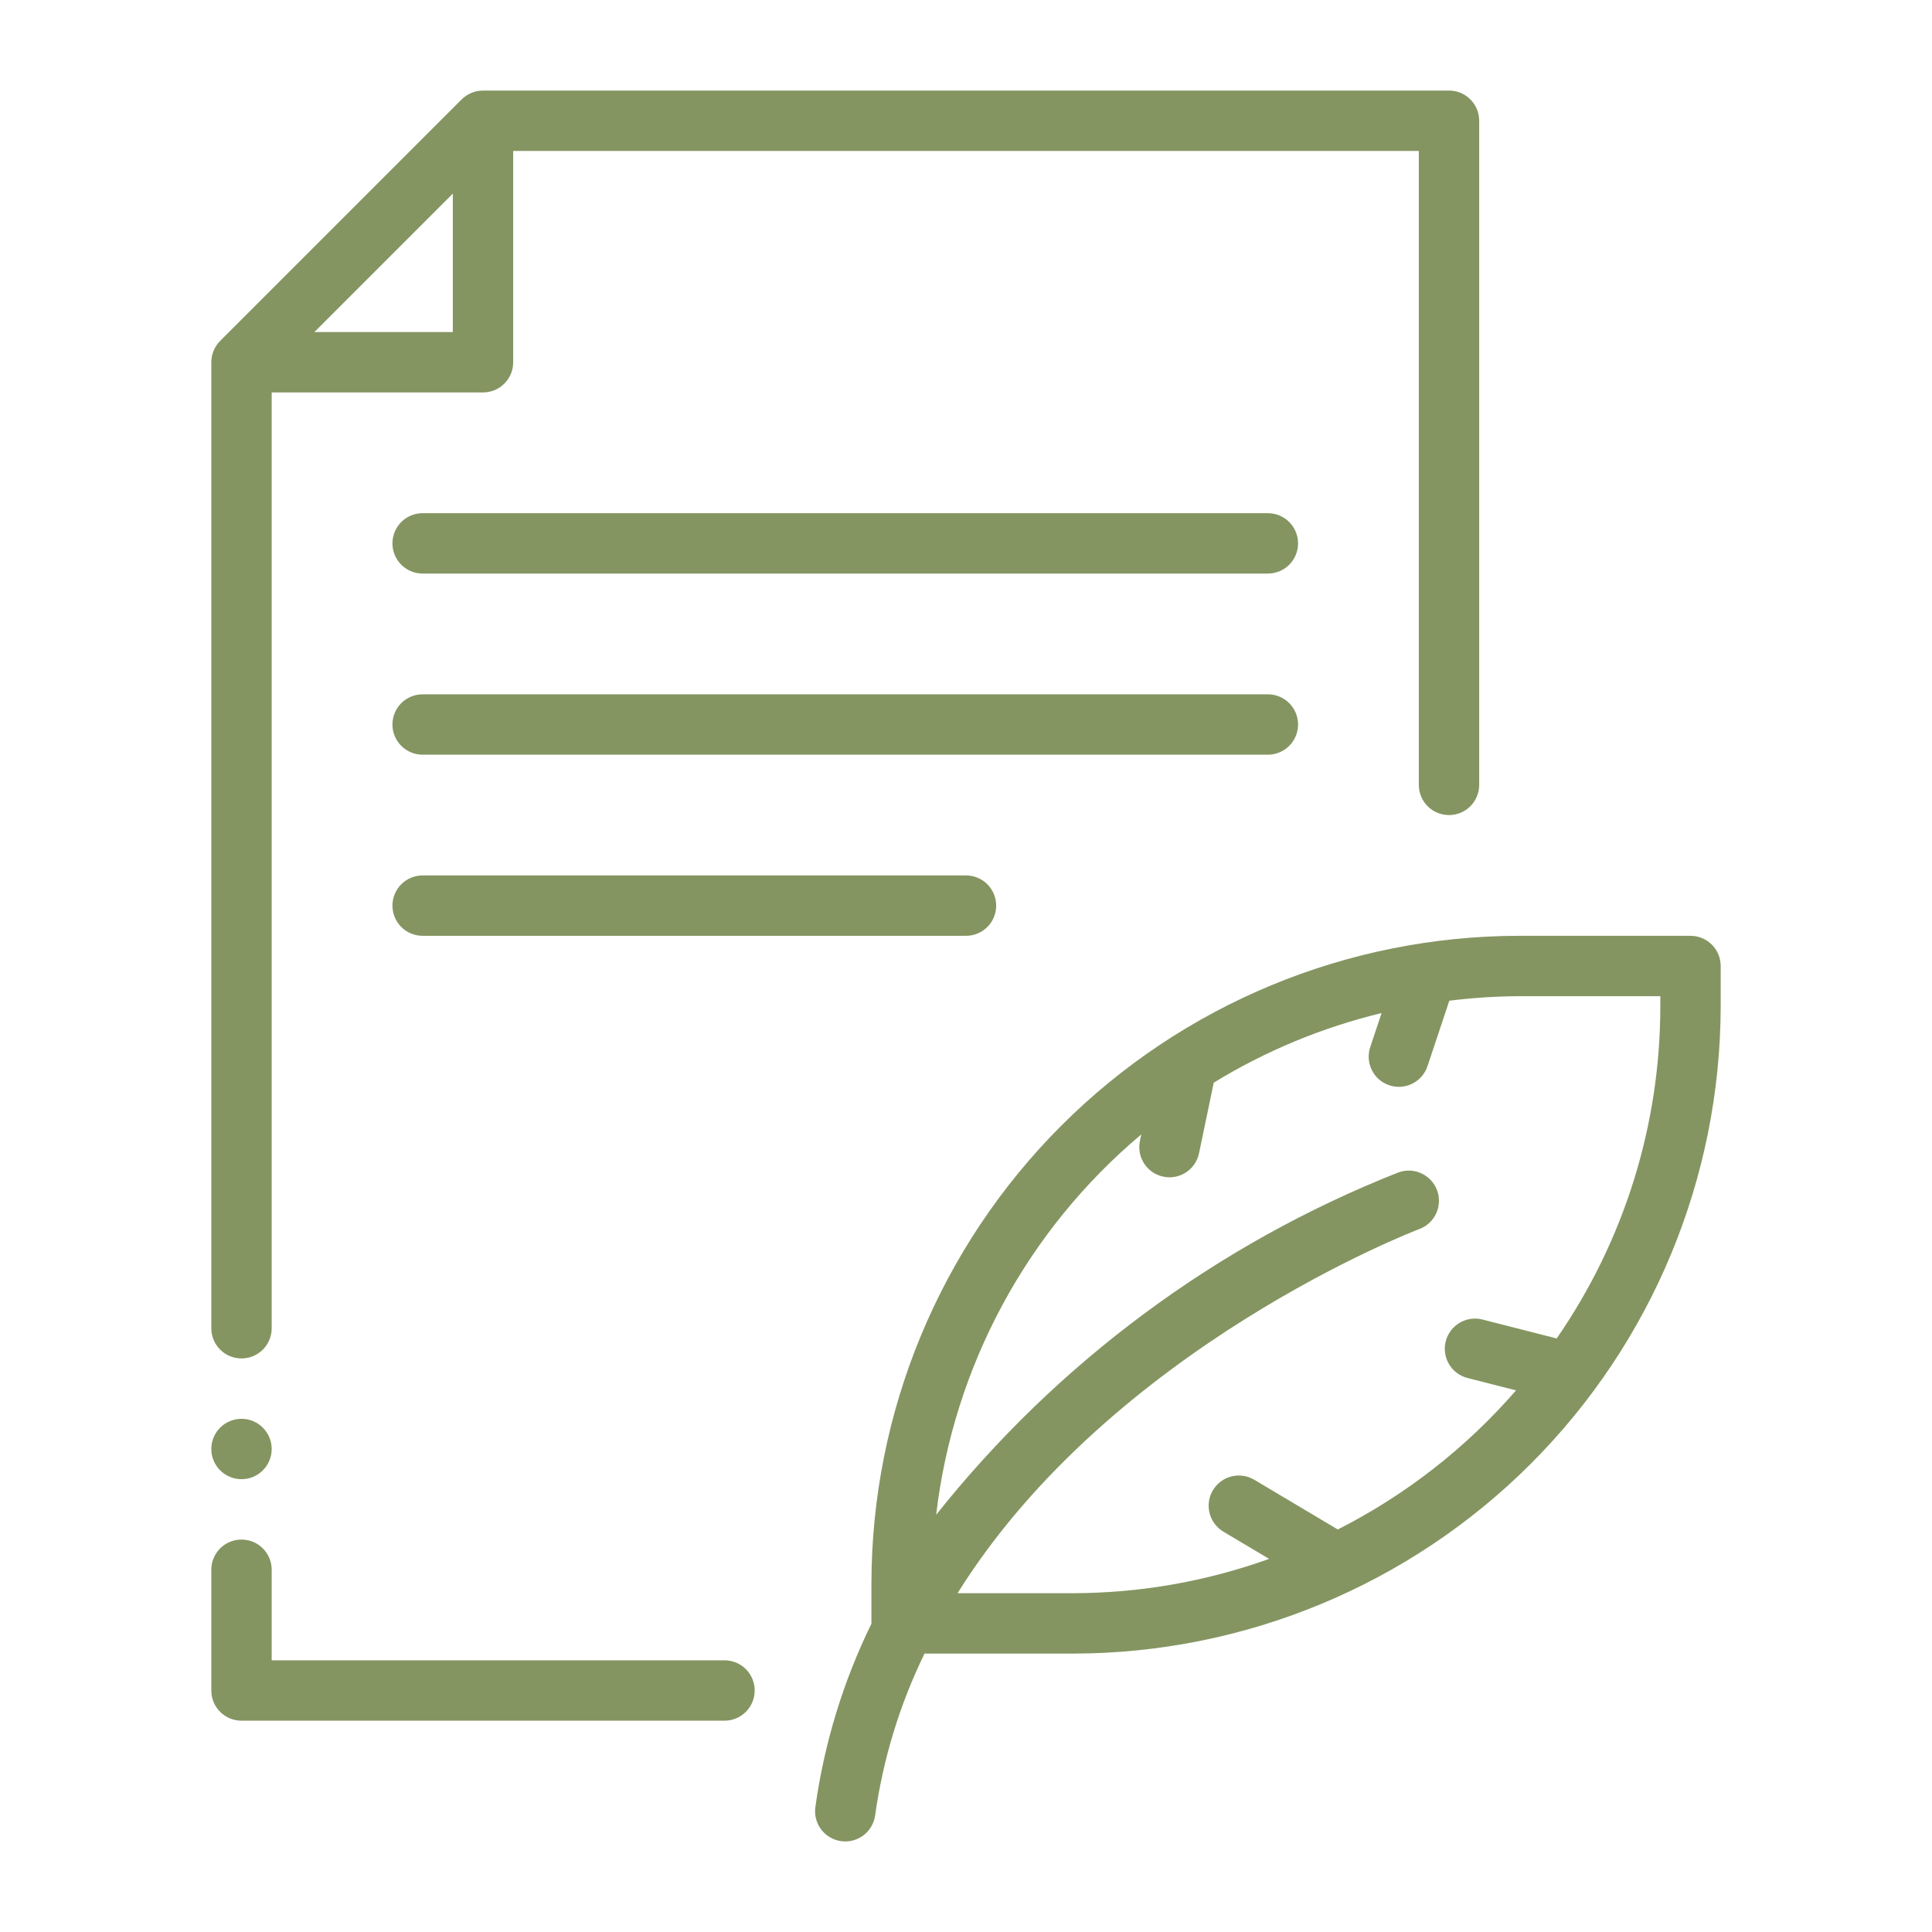 <svg width="56" height="56" viewBox="0 0 56 56" fill="none" xmlns="http://www.w3.org/2000/svg">
<path d="M49 27.125H44.026C39.05 27.131 34.28 29.11 30.762 32.628C27.244 36.146 25.265 40.917 25.259 45.892V47.055L25.26 47.061C24.439 48.738 23.89 50.535 23.633 52.385C23.602 52.615 23.664 52.847 23.805 53.032C23.946 53.216 24.155 53.337 24.385 53.367C24.423 53.372 24.462 53.375 24.501 53.375C24.713 53.375 24.917 53.298 25.077 53.158C25.236 53.018 25.339 52.825 25.367 52.615C25.595 50.988 26.078 49.407 26.798 47.93H31.108C36.083 47.924 40.854 45.945 44.372 42.427C47.89 38.909 49.869 34.139 49.875 29.163V28C49.875 27.885 49.852 27.771 49.809 27.665C49.765 27.559 49.7 27.462 49.619 27.381C49.538 27.3 49.441 27.235 49.335 27.192C49.229 27.148 49.115 27.125 49 27.125ZM48.125 29.163C48.127 32.605 47.079 35.965 45.121 38.796L42.969 38.247C42.744 38.19 42.506 38.224 42.306 38.343C42.208 38.401 42.121 38.479 42.052 38.571C41.984 38.663 41.934 38.767 41.905 38.879C41.877 38.99 41.871 39.106 41.887 39.219C41.903 39.333 41.942 39.443 42.001 39.541C42.119 39.741 42.312 39.885 42.537 39.942L43.943 40.301C42.497 41.966 40.743 43.335 38.777 44.333L36.358 42.893C36.259 42.834 36.15 42.794 36.036 42.778C35.922 42.761 35.806 42.767 35.694 42.795C35.582 42.823 35.477 42.873 35.385 42.942C35.293 43.011 35.215 43.097 35.156 43.196C35.097 43.295 35.058 43.404 35.042 43.518C35.025 43.632 35.031 43.748 35.06 43.86C35.088 43.971 35.139 44.076 35.208 44.168C35.277 44.261 35.363 44.338 35.462 44.397L36.786 45.185C34.965 45.839 33.044 46.176 31.108 46.18H27.755C32.208 39.048 41.026 35.667 41.138 35.625C41.246 35.586 41.344 35.525 41.429 35.447C41.513 35.368 41.581 35.275 41.629 35.17C41.677 35.066 41.704 34.953 41.708 34.838C41.712 34.723 41.694 34.609 41.654 34.501C41.614 34.393 41.553 34.294 41.475 34.21C41.397 34.126 41.303 34.058 41.199 34.01C41.094 33.962 40.981 33.935 40.867 33.931C40.752 33.926 40.637 33.945 40.529 33.985C35.273 36.062 30.653 39.484 27.135 43.907C27.64 39.609 29.767 35.665 33.081 32.881L33.041 33.071C33.018 33.184 33.017 33.3 33.038 33.413C33.059 33.526 33.103 33.633 33.166 33.729C33.229 33.825 33.31 33.908 33.405 33.973C33.5 34.038 33.607 34.083 33.719 34.106C33.778 34.119 33.838 34.125 33.899 34.125C34.099 34.125 34.294 34.056 34.45 33.929C34.606 33.802 34.713 33.625 34.754 33.428L35.181 31.382C36.687 30.459 38.328 29.779 40.046 29.364L39.718 30.348C39.681 30.457 39.666 30.572 39.674 30.687C39.682 30.802 39.712 30.914 39.763 31.017C39.815 31.12 39.886 31.212 39.972 31.288C40.059 31.363 40.16 31.421 40.27 31.457C40.379 31.494 40.494 31.509 40.609 31.5C40.724 31.492 40.836 31.461 40.939 31.41C41.042 31.358 41.133 31.287 41.209 31.199C41.284 31.112 41.341 31.011 41.377 30.902L42.009 29.006C42.678 28.922 43.352 28.879 44.026 28.875H48.125V29.163Z" fill="#849561"/>
<path d="M36.75 16.625H12.25C12.018 16.625 11.795 16.533 11.631 16.369C11.467 16.205 11.375 15.982 11.375 15.75C11.375 15.518 11.467 15.295 11.631 15.131C11.795 14.967 12.018 14.875 12.25 14.875H36.75C36.982 14.875 37.205 14.967 37.369 15.131C37.533 15.295 37.625 15.518 37.625 15.75C37.625 15.982 37.533 16.205 37.369 16.369C37.205 16.533 36.982 16.625 36.75 16.625Z" fill="#849561"/>
<path d="M36.75 21.875H12.25C12.018 21.875 11.795 21.783 11.631 21.619C11.467 21.455 11.375 21.232 11.375 21C11.375 20.768 11.467 20.545 11.631 20.381C11.795 20.217 12.018 20.125 12.25 20.125H36.75C36.982 20.125 37.205 20.217 37.369 20.381C37.533 20.545 37.625 20.768 37.625 21C37.625 21.232 37.533 21.455 37.369 21.619C37.205 21.783 36.982 21.875 36.75 21.875Z" fill="#849561"/>
<path d="M28 27.125H12.25C12.018 27.125 11.795 27.033 11.631 26.869C11.467 26.705 11.375 26.482 11.375 26.25C11.375 26.018 11.467 25.795 11.631 25.631C11.795 25.467 12.018 25.375 12.25 25.375H28C28.232 25.375 28.455 25.467 28.619 25.631C28.783 25.795 28.875 26.018 28.875 26.25C28.875 26.482 28.783 26.705 28.619 26.869C28.455 27.033 28.232 27.125 28 27.125Z" fill="#849561"/>
<path d="M21 49.875H7C6.885 49.875 6.771 49.852 6.665 49.809C6.559 49.765 6.462 49.7 6.381 49.619C6.3 49.538 6.235 49.441 6.191 49.335C6.148 49.229 6.125 49.115 6.125 49V45.5C6.125 45.268 6.217 45.045 6.381 44.881C6.545 44.717 6.768 44.625 7 44.625C7.232 44.625 7.455 44.717 7.619 44.881C7.783 45.045 7.875 45.268 7.875 45.5V48.125H21C21.232 48.125 21.455 48.217 21.619 48.381C21.783 48.545 21.875 48.768 21.875 49C21.875 49.232 21.783 49.455 21.619 49.619C21.455 49.783 21.232 49.875 21 49.875Z" fill="#849561"/>
<path d="M42 2.625H14C13.885 2.625 13.771 2.648 13.665 2.692C13.559 2.736 13.463 2.8 13.381 2.881L6.381 9.881C6.3 9.963 6.236 10.059 6.192 10.165C6.148 10.271 6.125 10.385 6.125 10.5V38.5C6.125 38.732 6.217 38.955 6.381 39.119C6.545 39.283 6.768 39.375 7 39.375C7.232 39.375 7.455 39.283 7.619 39.119C7.783 38.955 7.875 38.732 7.875 38.5V11.375H14C14.115 11.375 14.229 11.352 14.335 11.309C14.441 11.265 14.538 11.2 14.619 11.119C14.7 11.038 14.765 10.941 14.809 10.835C14.852 10.729 14.875 10.615 14.875 10.5V4.375H41.125V22.75C41.125 22.982 41.217 23.205 41.381 23.369C41.545 23.533 41.768 23.625 42 23.625C42.232 23.625 42.455 23.533 42.619 23.369C42.783 23.205 42.875 22.982 42.875 22.75V3.5C42.875 3.385 42.852 3.271 42.809 3.165C42.765 3.059 42.7 2.962 42.619 2.881C42.538 2.8 42.441 2.735 42.335 2.691C42.229 2.648 42.115 2.625 42 2.625ZM9.112 9.625L13.125 5.612V9.625H9.112Z" fill="#849561"/>
<path d="M7 42.875C7.483 42.875 7.875 42.483 7.875 42C7.875 41.517 7.483 41.125 7 41.125C6.517 41.125 6.125 41.517 6.125 42C6.125 42.483 6.517 42.875 7 42.875Z" fill="#849561"/>
</svg>
